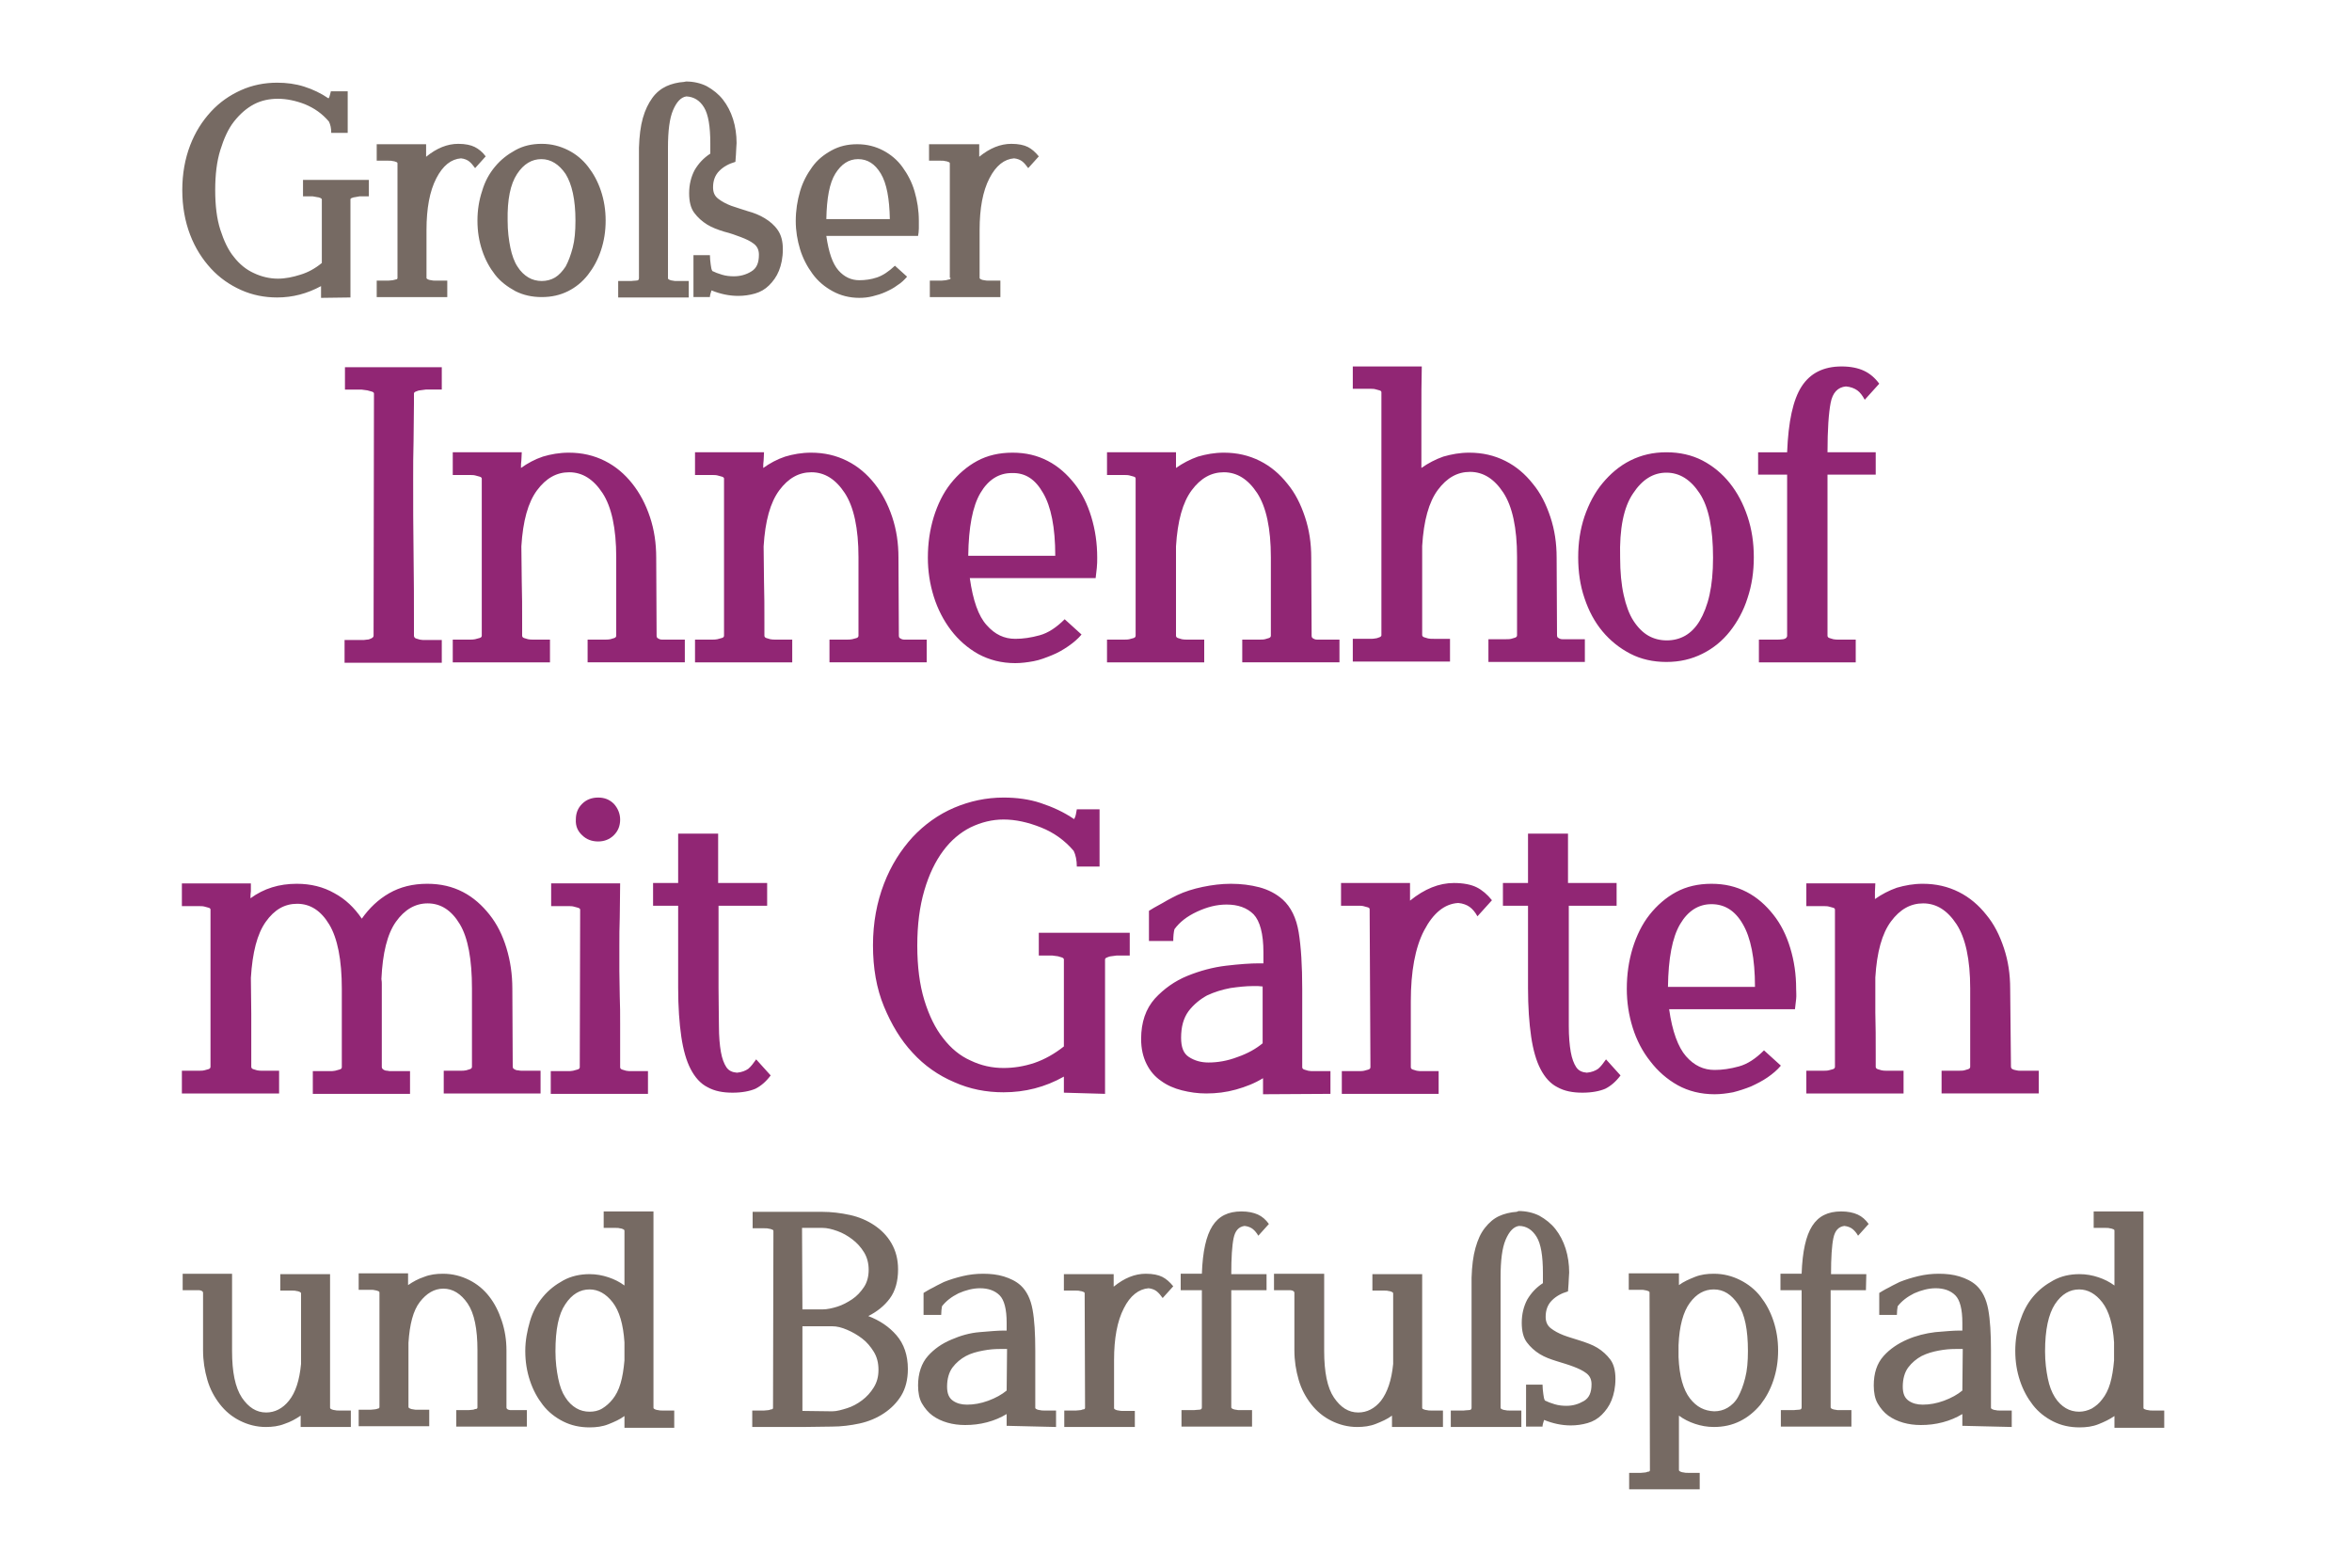 <?xml version="1.0" encoding="utf-8"?>
<!-- Generator: Adobe Illustrator 25.4.1, SVG Export Plug-In . SVG Version: 6.00 Build 0)  -->
<svg version="1.1" id="Ebene_1" xmlns="http://www.w3.org/2000/svg" xmlns:xlink="http://www.w3.org/1999/xlink" x="0px" y="0px"
	 viewBox="0 0 600 400" style="enable-background:new 0 0 600 400;" xml:space="preserve">
<style type="text/css">
	.st0{fill:#766A63;}
	.st1{fill:#912674;}
</style>
<g>
	<path class="st0" d="M89.5,364.1v-4.2h-3c-0.4,0-0.8,0-1.1-0.1c-0.3,0-0.5-0.1-0.8-0.2c-0.2-0.1-0.4-0.2-0.4-0.4v-1.8
		c0-2.2,0-4.2,0-6s0-3.5,0-5.1s0-3.2,0-4.7s0-3.2,0-4.8c0-1.7,0-3.4,0-5.3c0-1.9,0-4,0-6.4H71.5v4.2h3c0.4,0,0.8,0,1.1,0.1
		c0.3,0,0.5,0.1,0.8,0.2c0.2,0.1,0.4,0.2,0.4,0.4v18c-0.4,4.2-1.4,7.3-3.1,9.4c-1.6,2-3.6,3-5.8,3c-2.5,0-4.5-1.3-6.2-3.8
		c-1.7-2.6-2.5-6.5-2.5-11.9V325H46.6v4.2h3c0,0,0.2,0,0.4,0s0.5,0,0.8,0s0.5,0.1,0.7,0.2c0.2,0.1,0.3,0.3,0.3,0.5v14.6
		c0,2.7,0.4,5.2,1.1,7.6s1.8,4.4,3.2,6.2s3.1,3.2,5.1,4.2s4.2,1.6,6.6,1.6c1.7,0,3.3-0.2,4.8-0.8c1.5-0.5,2.8-1.2,4.1-2.1v2.9
		L89.5,364.1L89.5,364.1z M129.2,344.6c0-2.7-0.4-5.2-1.2-7.6c-0.8-2.4-1.8-4.4-3.2-6.2s-3.1-3.2-5.1-4.2s-4.2-1.6-6.7-1.6
		c-1.7,0-3.3,0.2-4.8,0.8c-1.5,0.5-2.8,1.2-4.1,2.1c0-0.5,0-1,0-1.4s0-1,0-1.6H91.5v4.2h3c0.4,0,0.8,0,1.1,0.1
		c0.3,0,0.5,0.1,0.8,0.2c0.3,0.1,0.4,0.2,0.4,0.4V359c0,0.2-0.1,0.4-0.4,0.4c-0.3,0.1-0.5,0.2-0.8,0.2s-0.7,0.1-1.1,0.1h-3v4.2h18
		v-4.2h-3c-0.4,0-0.8,0-1.1-0.1c-0.3,0-0.5-0.1-0.8-0.2c-0.2-0.1-0.4-0.2-0.4-0.4v-2c0-3,0-5.6,0-7.9s0-4.4,0-6.5
		c0.3-4.7,1.2-8.2,2.9-10.4c1.7-2.2,3.7-3.4,6-3.4c2.4,0,4.5,1.3,6.2,3.8s2.5,6.5,2.5,11.9v14.6c0,0.2-0.1,0.4-0.4,0.4
		s-0.5,0.2-0.8,0.2s-0.7,0.1-1.1,0.1h-3.1v4.2h18v-4.2h-3c-0.1,0-0.2,0-0.4,0s-0.5,0-0.8,0s-0.5-0.1-0.7-0.2s-0.3-0.3-0.3-0.5
		L129.2,344.6L129.2,344.6z M172,364.1v-4.2h-3c-0.4,0-0.8,0-1.1-0.1c-0.3,0-0.5-0.1-0.8-0.2c-0.2-0.1-0.4-0.2-0.4-0.4v-1.8
		c0-2.2,0-4.6,0-7.2c0-2.6,0-5.3,0-8.1s0-5.7,0-8.6s0-5.8,0-8.6c0-2.9,0-5.6,0-8.3s0-5.1,0-7.5H154v4.2h3c0.4,0,0.8,0,1.1,0.1
		c0.3,0,0.5,0.1,0.8,0.2c0.2,0.1,0.4,0.2,0.4,0.4v14c-1.2-0.9-2.6-1.6-4.1-2.1s-3.1-0.8-4.8-0.8c-2.4,0-4.7,0.5-6.7,1.6
		s-3.7,2.4-5.2,4.2s-2.6,3.8-3.3,6.2s-1.2,4.9-1.2,7.6s0.4,5.2,1.2,7.6s1.9,4.4,3.3,6.2s3.2,3.2,5.2,4.2s4.2,1.5,6.7,1.5
		c1.7,0,3.3-0.2,4.8-0.8s2.9-1.2,4.1-2.1v3H172V364.1z M144.2,332.8c1.7-2.6,3.8-3.8,6.2-3.8c2.2,0,4.2,1.1,5.9,3.3s2.7,5.6,3,10.2
		v4.6c-0.2,2.3-0.5,4.2-1,5.9s-1.2,3-2,4s-1.7,1.8-2.7,2.4s-2.1,0.8-3.2,0.8c-1.2,0-2.4-0.3-3.4-0.9s-2-1.5-2.8-2.8
		c-0.8-1.2-1.4-2.8-1.8-4.8s-0.7-4.2-0.7-6.9C141.7,339.2,142.5,335.3,144.2,332.8L144.2,332.8z M197.2,359.2c0,0.2-0.1,0.4-0.4,0.4
		s-0.5,0.2-0.8,0.2s-0.7,0.1-1.1,0.1h-3v4.2h12.8l7.5-0.1c2.4,0,4.8-0.3,7.1-0.8s4.4-1.4,6.2-2.6c1.8-1.2,3.3-2.7,4.4-4.5
		s1.7-4.1,1.7-6.8c0-3.5-1-6.4-2.9-8.6s-4.3-3.8-7.2-4.9c2.2-1.1,4.1-2.6,5.5-4.5s2.1-4.4,2.1-7.4c0-2.6-0.6-4.8-1.7-6.7
		s-2.6-3.4-4.4-4.6c-1.8-1.2-3.9-2.1-6.2-2.6s-4.7-0.8-7.1-0.8H192v4.2h3c0.4,0,0.8,0,1.1,0.1c0.3,0,0.5,0.1,0.8,0.2
		s0.4,0.2,0.4,0.4L197.2,359.2L197.2,359.2z M204.7,360c0-3.1,0-6.4,0-10s0-7.5,0-11.6h7.6c1.2,0,2.4,0.3,3.8,0.9s2.6,1.3,3.8,2.2
		s2.2,2.1,3,3.4s1.2,2.8,1.2,4.6s-0.4,3.2-1.2,4.5s-1.8,2.4-3,3.3s-2.5,1.6-3.8,2s-2.6,0.8-3.8,0.8L204.7,360L204.7,360z
		 M204.6,313.3h5.2c1.2,0,2.4,0.3,3.8,0.8s2.6,1.2,3.8,2.1c1.2,0.9,2.2,2,3,3.3s1.2,2.8,1.2,4.5s-0.4,3.2-1.2,4.4s-1.8,2.3-3,3.1
		s-2.5,1.5-3.8,1.9s-2.6,0.7-3.8,0.7h-5.1L204.6,313.3L204.6,313.3z M269.4,364.1v-4.2h-3c-0.4,0-0.8,0-1.1-0.1
		c-0.3,0-0.5-0.1-0.8-0.2c-0.2-0.1-0.4-0.2-0.4-0.4v-14.6c0-4.3-0.2-7.8-0.7-10.5s-1.5-4.7-3-6.1c-1.2-1.1-2.7-1.8-4.3-2.3
		c-1.6-0.5-3.4-0.7-5.3-0.7c-1.8,0-3.5,0.2-5.2,0.6c-1.7,0.4-3.3,0.9-4.8,1.5c-0.6,0.3-1.2,0.6-1.8,0.9s-1.2,0.7-1.7,0.9
		c-0.5,0.3-1.1,0.6-1.7,1v5.6h4.5c0-0.8,0.1-1.6,0.2-2.2c1-1.3,2.4-2.4,4.2-3.3c1.8-0.8,3.7-1.3,5.5-1.3c2.1,0,3.8,0.6,5,1.8
		s1.8,3.6,1.8,7v2h-0.8c-1.6,0-3.6,0.2-6.1,0.4s-4.9,0.9-7.2,1.9c-2.4,1-4.4,2.4-6,4.2s-2.5,4.4-2.5,7.5c0,1.8,0.3,3.4,1,4.6
		s1.6,2.3,2.7,3.1s2.4,1.4,3.8,1.8s2.9,0.6,4.5,0.6c1.9,0,3.7-0.2,5.6-0.7s3.5-1.2,5-2.1v3L269.4,364.1L269.4,364.1z M256.8,354.8
		c-1.2,1-2.8,1.9-4.7,2.6s-3.7,1-5.4,1c-1.4,0-2.6-0.3-3.6-1s-1.5-1.8-1.5-3.6c0-2,0.5-3.7,1.4-4.9s2.1-2.2,3.4-2.9s2.8-1.1,4.4-1.4
		s2.9-0.4,4.2-0.4c0.3,0,0.6,0,1,0c0.3,0,0.6,0,0.9,0v0.2L256.8,354.8L256.8,354.8z M276.8,359.2c0,0.2-0.1,0.4-0.4,0.4
		s-0.5,0.2-0.8,0.2s-0.7,0.1-1.1,0.1h-3v4.2h18V360h-3c-0.4,0-0.8,0-1.1-0.1c-0.3,0-0.5-0.1-0.8-0.2c-0.2-0.1-0.4-0.2-0.4-0.4v-7.8
		V347c0-5.5,0.8-9.9,2.5-13.2c1.6-3.2,3.8-4.9,6.3-5.1c0.9,0.1,1.6,0.4,2.1,0.8s1,1,1.5,1.7l2.7-3c-0.9-1.1-1.8-1.9-2.8-2.4
		s-2.4-0.8-4.2-0.8c-2.8,0-5.5,1.1-8.2,3.3c0-0.6,0-1.1,0-1.6s0-1,0-1.6h-12.7v4.2h3c0.4,0,0.8,0,1.1,0.1c0.3,0,0.5,0.1,0.8,0.2
		s0.4,0.2,0.4,0.4L276.8,359.2L276.8,359.2z M323.1,325.1h-9c0-4.2,0.2-7.3,0.6-9.2s1.3-2.9,2.8-3.1c0.9,0.1,1.6,0.4,2.1,0.8
		s1,1,1.4,1.7l2.7-3c-0.8-1.1-1.7-1.9-2.8-2.4c-1.1-0.5-2.5-0.8-4.2-0.8c-3.4,0-5.8,1.2-7.4,3.7s-2.5,6.5-2.7,12.2h-5.4v4.2h5.4
		v29.9c0,0.4-0.2,0.6-0.8,0.6s-0.9,0.1-1.2,0.1h-0.2h-3v4.2h18v-4.2h-3c-0.4,0-0.8,0-1.1-0.1c-0.3,0-0.5-0.1-0.8-0.2
		c-0.2-0.1-0.4-0.2-0.4-0.4v-29.9h9V325.1L323.1,325.1z M368.1,364.1v-4.2h-3c-0.4,0-0.8,0-1.1-0.1c-0.3,0-0.5-0.1-0.8-0.2
		s-0.4-0.2-0.4-0.4v-1.8c0-2.2,0-4.2,0-6s0-3.5,0-5.1s0-3.2,0-4.7s0-3.2,0-4.8c0-1.7,0-3.4,0-5.3c0-1.9,0-4,0-6.4h-12.7v4.2h3
		c0.4,0,0.8,0,1.1,0.1c0.3,0,0.5,0.1,0.8,0.2c0.2,0.1,0.4,0.2,0.4,0.4v18c-0.4,4.2-1.5,7.3-3.1,9.4c-1.6,2-3.6,3-5.8,3
		c-2.5,0-4.5-1.3-6.2-3.8s-2.5-6.5-2.5-11.9V325H325v4.2h3c0,0,0.2,0,0.4,0s0.5,0,0.8,0s0.5,0.1,0.7,0.2s0.3,0.3,0.3,0.5v14.6
		c0,2.7,0.4,5.2,1.1,7.6s1.8,4.4,3.2,6.2s3.1,3.2,5.1,4.2s4.2,1.6,6.6,1.6c1.7,0,3.3-0.2,4.8-0.8s2.9-1.2,4.1-2.1v2.9L368.1,364.1
		L368.1,364.1z M386.9,309.2c-1.6,0.1-3.2,0.5-4.5,1.1s-2.5,1.6-3.6,3s-1.8,3-2.4,5.1s-0.9,4.6-1,7.6v33.2c0,0.4-0.2,0.6-0.8,0.6
		s-0.9,0.1-1.2,0.1h-0.3h-3v4.2h18v-4.2h-3c-0.4,0-0.8,0-1.1-0.1c-0.3,0-0.5-0.1-0.8-0.2c-0.2-0.1-0.4-0.2-0.4-0.4v-33.3
		c0-4.3,0.4-7.5,1.3-9.6s2-3.3,3.4-3.5c1.9,0,3.4,1,4.5,2.8s1.6,4.9,1.6,9.2v2.6c-1.7,1.1-3,2.5-4,4.2c-0.9,1.7-1.4,3.7-1.4,5.9
		c0,2.1,0.4,3.8,1.3,5s2,2.2,3.3,3s2.7,1.3,4.3,1.8s3,0.9,4.3,1.4s2.4,1,3.3,1.7s1.3,1.6,1.3,2.8c0,2.1-0.6,3.5-2,4.3
		s-2.8,1.2-4.4,1.2c-1,0-2-0.1-3-0.4s-1.8-0.6-2.6-1h0.1c-0.2-0.3-0.3-0.8-0.4-1.6s-0.2-1.6-0.2-2.4h-4.2V364h4.2
		c0-0.1,0-0.3,0.1-0.7s0.2-0.7,0.3-1c2.2,0.9,4.5,1.4,6.8,1.4c1.5,0,2.9-0.2,4.3-0.6s2.6-1.1,3.6-2.1s1.9-2.2,2.5-3.7s1-3.3,1-5.5
		c0-2-0.4-3.7-1.3-4.9s-2-2.2-3.3-3s-2.8-1.3-4.3-1.8s-3-0.9-4.3-1.4s-2.4-1.1-3.3-1.8s-1.3-1.7-1.3-2.9c0-1.7,0.5-3.1,1.6-4.2
		c1.1-1.1,2.4-1.8,4.1-2.3c0.1-1.4,0.2-2.5,0.2-3.1s0.1-1.2,0.1-1.7c0-2.1-0.3-4.2-0.9-6.1c-0.6-1.9-1.5-3.6-2.6-5s-2.5-2.5-4.1-3.4
		c-1.6-0.8-3.4-1.2-5.3-1.2L386.9,309.2L386.9,309.2z M420.9,375.1c0,0.2-0.1,0.4-0.4,0.4s-0.5,0.2-0.8,0.2s-0.7,0.1-1.1,0.1h-3v4.2
		h18v-4.2h-3c-0.4,0-0.8,0-1.1-0.1c-0.3,0-0.5-0.1-0.8-0.2c-0.2-0.1-0.4-0.2-0.4-0.4v-2.2c0-1.7,0-3.6,0-5.6s0-4.1,0-6.1
		c1.2,0.9,2.6,1.6,4.1,2.1s3.1,0.8,4.8,0.8c2.5,0,4.7-0.5,6.7-1.5s3.7-2.4,5.2-4.2c1.4-1.8,2.5-3.8,3.3-6.2s1.2-4.9,1.2-7.6
		s-0.4-5.2-1.2-7.6s-1.9-4.4-3.3-6.2s-3.2-3.2-5.2-4.2s-4.2-1.6-6.7-1.6c-1.7,0-3.3,0.2-4.8,0.8s-2.9,1.2-4.1,2.1c0-0.5,0-1,0-1.5
		s0-1,0-1.5h-12.8v4.2h3c0.4,0,0.8,0,1.1,0.1c0.3,0,0.5,0.1,0.8,0.2s0.4,0.2,0.4,0.4L420.9,375.1L420.9,375.1z M431.1,356.8
		c-1.7-2.2-2.7-5.7-2.9-10.5v-3.1c0.2-4.9,1.2-8.5,2.9-10.8s3.7-3.4,6.1-3.4c2.5,0,4.5,1.3,6.2,3.8s2.5,6.5,2.5,11.9
		c0,2.7-0.2,5-0.7,6.9c-0.5,2-1.1,3.5-1.8,4.8s-1.7,2.2-2.7,2.8s-2.2,0.9-3.4,0.9C434.8,360,432.8,359,431.1,356.8L431.1,356.8z
		 M476.1,325.1h-9c0-4.2,0.2-7.3,0.6-9.2s1.3-2.9,2.8-3.1c0.9,0.1,1.6,0.4,2.1,0.8s1,1,1.4,1.7l2.7-3c-0.8-1.1-1.7-1.9-2.8-2.4
		c-1.1-0.5-2.5-0.8-4.2-0.8c-3.4,0-5.8,1.2-7.4,3.7s-2.5,6.5-2.7,12.2h-5.4v4.2h5.4v29.9c0,0.4-0.2,0.6-0.8,0.6s-0.9,0.1-1.2,0.1
		h-0.3h-3v4.2h18v-4.2h-3c-0.4,0-0.8,0-1.1-0.1c-0.3,0-0.5-0.1-0.8-0.2c-0.2-0.1-0.4-0.2-0.4-0.4v-29.9h9L476.1,325.1L476.1,325.1z
		 M513.2,364.1v-4.2h-3c-0.4,0-0.8,0-1.1-0.1c-0.3,0-0.5-0.1-0.8-0.2c-0.2-0.1-0.4-0.2-0.4-0.4v-14.6c0-4.3-0.2-7.8-0.7-10.5
		s-1.5-4.7-3-6.1c-1.2-1.1-2.7-1.8-4.3-2.3s-3.4-0.7-5.3-0.7c-1.8,0-3.5,0.2-5.2,0.6c-1.7,0.4-3.3,0.9-4.8,1.5
		c-0.6,0.3-1.2,0.6-1.8,0.9s-1.2,0.7-1.7,0.9c-0.5,0.3-1.1,0.6-1.7,1v5.6h4.5c0-0.8,0.1-1.6,0.2-2.2c1-1.3,2.4-2.4,4.2-3.3
		c1.8-0.8,3.7-1.3,5.5-1.3c2.1,0,3.8,0.6,5,1.8s1.8,3.6,1.8,7v2h-0.8c-1.6,0-3.6,0.2-6.1,0.4c-2.5,0.3-4.9,0.9-7.2,1.9
		s-4.4,2.4-6,4.2c-1.7,1.9-2.5,4.4-2.5,7.5c0,1.8,0.3,3.4,1,4.6s1.6,2.3,2.7,3.1s2.4,1.4,3.8,1.8s2.9,0.6,4.5,0.6
		c1.9,0,3.7-0.2,5.6-0.7s3.5-1.2,5-2.1v3L513.2,364.1L513.2,364.1z M500.6,354.8c-1.2,1-2.8,1.9-4.7,2.6c-1.9,0.7-3.7,1-5.4,1
		c-1.4,0-2.6-0.3-3.6-1s-1.5-1.8-1.5-3.6c0-2,0.5-3.7,1.4-4.9s2.1-2.2,3.4-2.9c1.4-0.7,2.8-1.1,4.4-1.4s2.9-0.4,4.2-0.4
		c0.3,0,0.6,0,1,0c0.3,0,0.6,0,0.9,0v0.2L500.6,354.8L500.6,354.8z M552.1,364.1v-4.2h-3c-0.4,0-0.8,0-1.1-0.1
		c-0.3,0-0.5-0.1-0.8-0.2c-0.3-0.1-0.4-0.2-0.4-0.4v-1.8c0-2.2,0-4.6,0-7.2c0-2.6,0-5.3,0-8.1s0-5.7,0-8.6s0-5.8,0-8.6
		c0-2.9,0-5.6,0-8.3c0-2.6,0-5.1,0-7.5h-12.7v4.2h3c0.4,0,0.8,0,1.1,0.1c0.3,0,0.5,0.1,0.8,0.2c0.3,0.1,0.4,0.2,0.4,0.4v14
		c-1.2-0.9-2.6-1.6-4.1-2.1s-3.1-0.8-4.8-0.8c-2.5,0-4.7,0.5-6.7,1.6s-3.7,2.4-5.2,4.2s-2.5,3.8-3.3,6.2c-0.8,2.4-1.2,4.9-1.2,7.6
		s0.4,5.2,1.2,7.6c0.8,2.4,1.9,4.4,3.3,6.2c1.4,1.8,3.2,3.2,5.2,4.2s4.2,1.5,6.7,1.5c1.7,0,3.3-0.2,4.8-0.8s2.8-1.2,4.1-2.1v3h12.7
		V364.1z M524.2,332.8c1.7-2.6,3.8-3.8,6.2-3.8c2.2,0,4.2,1.1,5.9,3.3c1.7,2.2,2.7,5.6,3,10.2v4.6c-0.2,2.3-0.5,4.2-1,5.9
		s-1.2,3-2,4c-0.8,1.1-1.7,1.8-2.7,2.4c-1,0.5-2.1,0.8-3.2,0.8c-1.2,0-2.4-0.3-3.4-0.9s-2-1.5-2.8-2.8c-0.8-1.3-1.4-2.8-1.8-4.8
		c-0.4-2-0.7-4.2-0.7-6.9C521.7,339.2,522.6,335.3,524.2,332.8L524.2,332.8z"/>
	<path class="st1" d="M130.7,252.3c0-3.7-0.5-7.1-1.5-10.4s-2.4-6.1-4.3-8.5s-4.1-4.4-6.8-5.8s-5.7-2.1-9.1-2.1
		c-3.7,0-6.9,0.8-9.7,2.4c-2.8,1.6-5.1,3.8-7,6.5c-1.9-2.8-4.2-5-7-6.5c-2.8-1.6-6-2.4-9.6-2.4c-4.5,0-8.4,1.2-11.8,3.7
		c0-0.6,0-1.2,0.1-1.8c0-0.6,0-1.3,0-2H46.4v5.8h4.2c0.6,0,1.1,0,1.5,0.1s0.7,0.2,1.1,0.3s0.5,0.3,0.5,0.5v40.1
		c0,0.3-0.2,0.5-0.5,0.6c-0.4,0.1-0.7,0.2-1.1,0.3c-0.4,0.1-1,0.1-1.5,0.1h-4.2v5.8h24.8v-5.8h-4.1c-0.6,0-1.1,0-1.5-0.1
		s-0.7-0.2-1-0.3c-0.3-0.1-0.5-0.3-0.5-0.6v-2.5c0-4.1,0-7.8,0-11s-0.1-6.3-0.1-9.2c0.4-6.5,1.6-11.2,3.8-14.3
		c2.2-3.1,4.8-4.6,8-4.6c3.4,0,6.1,1.8,8.2,5.3s3.2,9,3.2,16.4v20c0,0.3-0.2,0.5-0.6,0.6s-0.7,0.2-1.1,0.3c-0.4,0.1-0.9,0.1-1.5,0.1
		h-4.2v5.8h24.8v-5.8h-4.2c-0.1,0-0.3,0-0.6,0s-0.7,0-1-0.1c-0.4,0-0.7-0.1-1-0.3s-0.4-0.4-0.4-0.7v-20c0-0.4,0-0.8,0-1.1
		s0-0.8-0.1-1.3c0.3-6.6,1.5-11.5,3.7-14.6s4.9-4.7,8.1-4.7c3.4,0,6.1,1.8,8.2,5.3s3.1,9,3.1,16.4v20c0,0.3-0.2,0.5-0.5,0.6
		s-0.7,0.2-1,0.3c-0.4,0.1-0.9,0.1-1.5,0.1h-4.2v5.8h24.7v-5.8h-4.1c-0.1,0-0.3,0-0.6,0s-0.7,0-1-0.1c-0.4,0-0.7-0.1-1-0.3
		c-0.3-0.1-0.4-0.4-0.4-0.7L130.7,252.3L130.7,252.3z M147.9,272.3c0,0.3-0.2,0.5-0.6,0.6c-0.4,0.1-0.7,0.2-1.1,0.3
		c-0.4,0.1-0.9,0.1-1.5,0.1h-4.2v5.8h24.8v-5.8h-4.1c-0.6,0-1.1,0-1.5-0.1s-0.7-0.2-1-0.3c-0.3-0.1-0.5-0.3-0.5-0.6v-2.9
		c0-3,0-5.7,0-8.2s0-4.8-0.1-7c0-2.2-0.1-4.4-0.1-6.4s0-4.2,0-6.4c0-2.4,0-4.8,0.1-7.3c0-2.5,0.1-5.5,0.1-8.7h-17.6v5.8h4.2
		c0.6,0,1.1,0,1.5,0.1s0.7,0.2,1.1,0.3c0.4,0.1,0.6,0.3,0.6,0.5L147.9,272.3L147.9,272.3z M148.5,213.1c1.1,1.1,2.5,1.6,4.1,1.6
		c1.5,0,2.9-0.5,4-1.6s1.6-2.4,1.6-4c0-1.5-0.6-2.9-1.6-4c-1.1-1.1-2.4-1.6-4-1.6s-3,0.5-4.1,1.6s-1.6,2.4-1.6,4
		C146.8,210.8,147.4,212.1,148.5,213.1L148.5,213.1z M195.6,225.3h-12.4v-12.6H173v12.6h-6.4v5.8h6.4v21c0,4.8,0.3,9,0.8,12.4
		s1.3,6.2,2.4,8.3c1.1,2.1,2.5,3.7,4.3,4.6c1.8,1,3.9,1.4,6.4,1.4c2.4,0,4.4-0.4,5.8-1c1.4-0.7,2.7-1.8,3.9-3.4l-3.7-4.1
		c-0.7,1-1.3,1.8-2,2.4c-0.7,0.5-1.7,0.9-2.9,1c-1.2-0.1-2.1-0.5-2.7-1.4c-0.6-0.9-1.1-2.2-1.4-3.9c-0.3-1.7-0.5-3.9-0.5-6.6
		s-0.1-5.9-0.1-9.7v-21h12.4v-5.8H195.6z M281.9,279.1v-34.3c0-0.2,0.2-0.4,0.5-0.5s0.7-0.3,1-0.3l1.5-0.2h3.3v-5.8H265v5.8h3.4
		l1.5,0.2c0.4,0.1,0.7,0.2,1,0.3c0.3,0.1,0.5,0.3,0.5,0.5V267c-2.4,1.9-4.9,3.3-7.5,4.2c-2.7,0.9-5.3,1.3-7.9,1.3
		c-2.9,0-5.7-0.6-8.4-1.9c-2.7-1.2-5-3.1-7-5.7c-2-2.5-3.6-5.8-4.8-9.7c-1.2-3.9-1.8-8.6-1.8-13.9c0-5.4,0.6-10,1.8-14.1
		s2.8-7.4,4.8-10.1s4.4-4.7,7-6c2.7-1.3,5.5-2,8.4-2c3.1,0,6.2,0.7,9.5,2s6.1,3.3,8.4,6c0.5,1,0.8,2.4,0.8,4h5.8v-14.6h-5.8
		c0,0.1-0.1,0.5-0.2,1.1s-0.3,1.1-0.5,1.4c-2.6-1.8-5.5-3.1-8.5-4.1s-6.2-1.4-9.5-1.4c-4.4,0-8.6,0.9-12.6,2.6s-7.6,4.3-10.6,7.5
		c-3,3.3-5.5,7.2-7.3,11.9c-1.8,4.7-2.8,9.9-2.8,15.7s0.9,11,2.8,15.6s4.3,8.6,7.3,11.8c3,3.3,6.6,5.8,10.6,7.5
		c4,1.8,8.2,2.6,12.6,2.6c5.5,0,10.6-1.3,15.4-4v4.1L281.9,279.1L281.9,279.1z M339.4,279.1v-5.8h-4.2c-0.6,0-1.1,0-1.5-0.1
		s-0.7-0.2-1-0.3c-0.3-0.1-0.5-0.3-0.5-0.6v-20c0-5.9-0.3-10.7-0.9-14.4c-0.6-3.7-2-6.5-4.1-8.4c-1.7-1.5-3.7-2.5-5.9-3.1
		c-2.3-0.6-4.7-0.9-7.3-0.9c-2.4,0-4.8,0.3-7.2,0.8c-2.4,0.5-4.6,1.2-6.5,2.1c-0.8,0.4-1.6,0.8-2.5,1.3c-0.8,0.5-1.6,0.9-2.3,1.3
		s-1.5,0.8-2.4,1.4v7.7h6.2c0-1.2,0.1-2.2,0.3-3c1.3-1.8,3.2-3.3,5.8-4.5s5-1.8,7.5-1.8c2.9,0,5.2,0.8,6.9,2.5
		c1.6,1.7,2.5,4.9,2.5,9.7v2.8h-1.1c-2.2,0-5,0.2-8.4,0.6s-6.7,1.3-9.9,2.6c-3.2,1.3-6,3.3-8.3,5.8c-2.3,2.6-3.5,6-3.5,10.3
		c0,2.5,0.5,4.6,1.4,6.4s2.1,3.2,3.7,4.3c1.5,1.1,3.3,1.9,5.3,2.4s4,0.8,6.2,0.8c2.6,0,5.1-0.3,7.6-1s4.8-1.6,6.9-2.9v4.1
		L339.4,279.1L339.4,279.1z M322.1,266.2c-1.7,1.4-3.8,2.6-6.4,3.5c-2.6,1-5.1,1.4-7.4,1.4c-2,0-3.6-0.5-5-1.4s-2-2.5-2-4.9
		c0-2.8,0.6-5,1.9-6.8c1.3-1.7,2.9-3,4.7-4c1.9-0.9,3.9-1.5,6-1.9c2.1-0.3,4-0.5,5.7-0.5c0.4,0,0.9,0,1.3,0s0.8,0.1,1.2,0.1v0.3
		L322.1,266.2L322.1,266.2z M349.6,272.3c0,0.3-0.2,0.5-0.5,0.6c-0.4,0.1-0.7,0.2-1.1,0.3c-0.4,0.1-1,0.1-1.5,0.1h-4.2v5.8H367v-5.8
		h-4.1c-0.6,0-1.1,0-1.5-0.1s-0.7-0.2-1-0.3c-0.3-0.1-0.5-0.3-0.5-0.6v-10.8v-6c0-7.6,1.1-13.7,3.4-18.1s5.2-6.8,8.7-7
		c1.2,0.1,2.2,0.5,2.9,1c0.7,0.5,1.4,1.3,2,2.4l3.7-4.1c-1.2-1.5-2.5-2.6-3.9-3.3c-1.4-0.7-3.4-1.1-5.8-1.1c-3.8,0-7.5,1.5-11.2,4.5
		c0-0.8,0-1.6,0-2.3c0-0.7,0-1.5,0-2.2h-17.6v5.8h4.2c0.6,0,1.1,0,1.5,0.1s0.7,0.2,1.1,0.3s0.5,0.3,0.5,0.5L349.6,272.3L349.6,272.3
		z M412.4,225.3H400v-12.6h-10.2v12.6h-6.4v5.8h6.4v21c0,4.8,0.3,9,0.8,12.4s1.3,6.2,2.4,8.3s2.5,3.7,4.3,4.6c1.8,1,3.9,1.4,6.4,1.4
		c2.4,0,4.4-0.4,5.8-1c1.4-0.7,2.7-1.8,3.9-3.4l-3.7-4.1c-0.7,1-1.3,1.8-2,2.4c-0.7,0.5-1.7,0.9-2.9,1c-1.2-0.1-2.1-0.5-2.7-1.4
		s-1.1-2.2-1.4-3.9s-0.5-3.9-0.5-6.6s0-5.9,0-9.7v-21h12.2V225.3L412.4,225.3z M457.9,257.5c0.1-0.8,0.2-1.7,0.3-2.6s0-1.8,0-2.6
		c0-3.7-0.5-7.1-1.5-10.4s-2.4-6.1-4.3-8.5s-4.1-4.4-6.8-5.8s-5.6-2.1-9-2.1s-6.4,0.7-9,2.1s-4.9,3.4-6.8,5.8s-3.3,5.3-4.3,8.5
		c-1,3.3-1.5,6.7-1.5,10.4c0,3.4,0.5,6.7,1.5,9.9c1,3.2,2.5,6.1,4.5,8.6c1.9,2.5,4.3,4.6,7,6.1s5.9,2.3,9.4,2.3
		c1.5,0,3.1-0.2,4.7-0.5c1.6-0.4,3.1-0.9,4.6-1.5c1.5-0.7,2.9-1.4,4.2-2.3s2.5-1.9,3.4-3L450,268c-2.1,2.1-4.2,3.5-6.4,4.1
		s-4.2,0.9-6.2,0.9c-2.8,0-5.2-1.1-7.3-3.5c-2-2.3-3.5-6.3-4.3-12H457.9L457.9,257.5z M444.6,235.8c2,3.4,3.1,8.7,3.1,16h-22.2
		c0.1-7.3,1.1-12.6,3.1-16s4.7-5.1,8-5.1S442.6,232.3,444.6,235.8L444.6,235.8z M512.8,252.3c0-3.7-0.5-7.1-1.6-10.4
		c-1.1-3.3-2.5-6.1-4.5-8.5c-1.9-2.4-4.2-4.4-7-5.8s-5.8-2.1-9.2-2.1c-2.4,0-4.5,0.4-6.6,1c-2,0.7-3.9,1.7-5.6,2.9
		c0-0.7,0-1.3,0-1.9s0.1-1.3,0.1-2.1h-17.6v5.8h4.2c0.6,0,1.1,0,1.5,0.1s0.7,0.2,1.1,0.3s0.5,0.3,0.5,0.5v40.1
		c0,0.3-0.2,0.5-0.5,0.6c-0.4,0.1-0.7,0.2-1.1,0.3c-0.4,0.1-1,0.1-1.5,0.1h-4.2v5.8h24.8v-5.8h-4.1c-0.6,0-1.1,0-1.5-0.1
		s-0.7-0.2-1-0.3c-0.3-0.1-0.5-0.3-0.5-0.6v-3c0-4.1,0-7.7-0.1-10.8c0-3.1,0-6.1,0-9c0.4-6.5,1.7-11.2,4-14.3s5-4.6,8.2-4.6
		c3.4,0,6.2,1.8,8.5,5.3s3.5,9,3.5,16.4v20c0,0.3-0.2,0.5-0.5,0.6s-0.7,0.2-1,0.3c-0.4,0.1-1,0.1-1.5,0.1h-4.3v5.8h24.8v-5.8h-4.1
		c-0.1,0-0.3,0-0.6,0c-0.3,0-0.7,0-1-0.1c-0.3-0.1-0.7-0.1-1-0.3c-0.3-0.1-0.4-0.4-0.4-0.7L512.8,252.3L512.8,252.3z"/>
	<path class="st1" d="M95.3,162.2c0,0.3-0.2,0.5-0.6,0.7s-0.7,0.3-1.1,0.3c-0.4,0.1-0.9,0.1-1.5,0.1h-4.2v5.8h24.8v-5.8h-4.1
		c-0.6,0-1.1,0-1.5-0.1s-0.7-0.2-1-0.3s-0.5-0.4-0.5-0.7v-2.4c0-6.2,0-12.4-0.1-18.6s-0.1-12.6-0.1-19c0-3.2,0-6.4,0.1-9.6
		c0-3.1,0.1-6.4,0.1-9.7v-2.5c0-0.2,0.2-0.4,0.5-0.5s0.7-0.3,1-0.3l1.5-0.2h4.1v-5.7H88v5.7h4.2l1.5,0.2c0.4,0.1,0.7,0.2,1.1,0.3
		c0.4,0.1,0.6,0.3,0.6,0.5L95.3,162.2L95.3,162.2z M167.4,142.3c0-3.7-0.5-7.1-1.6-10.4s-2.6-6.1-4.5-8.5s-4.2-4.4-7-5.8
		s-5.8-2.1-9.2-2.1c-2.4,0-4.6,0.4-6.6,1c-2.1,0.7-3.9,1.7-5.6,2.9c0-0.7,0-1.3,0.1-1.9c0-0.6,0.1-1.3,0.1-2.1h-17.6v5.8h4.2
		c0.6,0,1.1,0,1.5,0.1s0.7,0.2,1.1,0.3c0.4,0.1,0.6,0.3,0.6,0.5v40.1c0,0.3-0.2,0.5-0.6,0.6s-0.7,0.2-1.1,0.3
		c-0.4,0.1-0.9,0.1-1.5,0.1h-4.2v5.8h24.8v-5.8h-4.1c-0.6,0-1.1,0-1.5-0.1s-0.7-0.2-1-0.3c-0.3-0.1-0.5-0.3-0.5-0.6v-3
		c0-4.1,0-7.7-0.1-10.8c0-3.1-0.1-6.1-0.1-9c0.4-6.5,1.7-11.2,4-14.3s5-4.6,8.2-4.6c3.4,0,6.2,1.8,8.5,5.3s3.5,9,3.5,16.4v20
		c0,0.3-0.2,0.5-0.5,0.6s-0.7,0.2-1,0.3c-0.4,0.1-0.9,0.1-1.5,0.1h-4.3v5.8h24.8v-5.8h-4.1c-0.1,0-0.3,0-0.6,0s-0.7,0-1.1,0
		c-0.4,0-0.7-0.1-1-0.3c-0.3-0.1-0.4-0.4-0.4-0.7L167.4,142.3L167.4,142.3z M229.2,142.3c0-3.7-0.5-7.1-1.6-10.4s-2.6-6.1-4.5-8.5
		s-4.2-4.4-7-5.8s-5.8-2.1-9.2-2.1c-2.4,0-4.6,0.4-6.6,1c-2.1,0.7-3.9,1.7-5.6,2.9c0-0.7,0-1.3,0.1-1.9c0-0.6,0.1-1.3,0.1-2.1h-17.6
		v5.8h4.2c0.6,0,1.1,0,1.5,0.1s0.7,0.2,1.1,0.3c0.4,0.1,0.6,0.3,0.6,0.5v40.1c0,0.3-0.2,0.5-0.6,0.6c-0.4,0.1-0.7,0.2-1.1,0.3
		c-0.4,0.1-0.9,0.1-1.5,0.1h-4.2v5.8h24.8v-5.8h-4.1c-0.6,0-1.1,0-1.5-0.1s-0.7-0.2-1-0.3c-0.3-0.1-0.5-0.3-0.5-0.6v-3
		c0-4.1,0-7.7-0.1-10.8c0-3.1-0.1-6.1-0.1-9c0.4-6.5,1.7-11.2,4-14.3s5-4.6,8.2-4.6c3.4,0,6.2,1.8,8.5,5.3s3.5,9,3.5,16.4v20
		c0,0.3-0.2,0.5-0.5,0.6s-0.7,0.2-1.1,0.3c-0.4,0.1-0.9,0.1-1.5,0.1h-4.3v5.8h24.8v-5.8h-4.1c-0.1,0-0.3,0-0.6,0s-0.7,0-1,0
		c-0.4,0-0.7-0.1-1-0.3c-0.3-0.1-0.4-0.4-0.4-0.7L229.2,142.3L229.2,142.3z M279.5,147.5c0.1-0.8,0.2-1.7,0.3-2.6s0.1-1.8,0.1-2.6
		c0-3.7-0.5-7.1-1.5-10.4s-2.4-6.1-4.3-8.5s-4.1-4.4-6.8-5.8s-5.6-2.1-9-2.1s-6.4,0.7-9,2.1s-4.9,3.4-6.8,5.8s-3.3,5.3-4.3,8.5
		c-1,3.3-1.5,6.7-1.5,10.4c0,3.4,0.5,6.7,1.5,9.9c1,3.2,2.5,6.1,4.4,8.6s4.3,4.6,7,6.1c2.8,1.5,5.9,2.3,9.4,2.3
		c1.5,0,3.1-0.2,4.7-0.5s3.1-0.9,4.6-1.5s2.9-1.4,4.2-2.3s2.5-1.9,3.4-3l-4.3-3.9c-2.1,2.1-4.2,3.5-6.4,4.1S261,163,259,163
		c-2.8,0-5.2-1.1-7.3-3.5c-2.1-2.3-3.5-6.3-4.3-12H279.5L279.5,147.5z M266.1,125.8c2,3.4,3.1,8.7,3.1,16h-22.2
		c0.1-7.3,1.1-12.6,3.1-16s4.7-5.1,8-5.1C261.6,120.6,264.1,122.3,266.1,125.8L266.1,125.8z M334.5,142.3c0-3.7-0.5-7.1-1.6-10.4
		s-2.5-6.1-4.5-8.5c-1.9-2.4-4.2-4.4-7-5.8s-5.8-2.1-9.2-2.1c-2.4,0-4.5,0.4-6.6,1c-2,0.7-3.9,1.7-5.6,2.9c0-0.7,0-1.3,0-1.9
		s0-1.3,0-2.1h-17.6v5.8h4.2c0.6,0,1.1,0,1.5,0.1s0.7,0.2,1.1,0.3s0.5,0.3,0.5,0.5v40.1c0,0.3-0.2,0.5-0.5,0.6s-0.7,0.2-1.1,0.3
		c-0.4,0.1-1,0.1-1.5,0.1h-4.2v5.8h24.8v-5.8H303c-0.6,0-1.1,0-1.5-0.1s-0.7-0.2-1-0.3c-0.3-0.1-0.5-0.3-0.5-0.6v-3
		c0-4.1,0-7.7,0-10.8c0-3.1,0-6.1,0-9c0.4-6.5,1.7-11.2,4-14.3c2.3-3.1,5-4.6,8.2-4.6c3.4,0,6.2,1.8,8.5,5.3s3.5,9,3.5,16.4v20
		c0,0.3-0.2,0.5-0.5,0.6s-0.7,0.2-1,0.3c-0.4,0.1-1,0.1-1.5,0.1h-4.3v5.8h24.8v-5.8h-4.1c-0.1,0-0.3,0-0.6,0s-0.7,0-1,0
		c-0.4,0-0.7-0.1-1-0.3c-0.3-0.1-0.4-0.4-0.4-0.7L334.5,142.3L334.5,142.3z M397.1,142.3c0-3.7-0.5-7.1-1.6-10.4s-2.5-6.1-4.5-8.5
		c-1.9-2.4-4.2-4.4-7-5.8s-5.8-2.1-9.2-2.1c-2.4,0-4.5,0.4-6.6,1c-2,0.7-3.9,1.7-5.6,2.9c0-4.6,0-9.1,0-13.6c0-4.4,0-8.5,0.1-12.3
		h-17.6v5.7h4.2c0.6,0,1.1,0,1.5,0.1s0.7,0.2,1.1,0.3s0.5,0.3,0.5,0.5v62c0,0.2-0.2,0.4-0.5,0.5s-0.7,0.3-1.1,0.3
		c-0.4,0.1-1,0.1-1.5,0.1h-4.2v5.8h24.8V163h-4.1c-0.6,0-1.1,0-1.5-0.1s-0.7-0.2-1-0.3c-0.3-0.1-0.5-0.3-0.5-0.6v-2.5
		c0-2.9,0-6,0-9.5s0-7.1,0-10.7c0.4-6.5,1.7-11.2,4-14.3s5-4.6,8.2-4.6c3.4,0,6.2,1.8,8.5,5.3s3.5,9,3.5,16.4v20
		c0,0.3-0.2,0.5-0.5,0.6s-0.7,0.2-1,0.3c-0.4,0.1-1,0.1-1.5,0.1h-4.3v5.8h24.6v-5.8h-4.1c-0.1,0-0.3,0-0.6,0c-0.3,0-0.7,0-1,0
		c-0.4,0-0.7-0.1-1-0.3c-0.3-0.1-0.4-0.4-0.4-0.7L397.1,142.3L397.1,142.3z M404.2,152.6c1.1,3.3,2.6,6.1,4.6,8.5s4.4,4.3,7.1,5.7
		s5.8,2.1,9.2,2.1s6.4-0.7,9.2-2.1c2.8-1.4,5.1-3.3,7-5.7s3.5-5.3,4.5-8.5c1.1-3.3,1.6-6.7,1.6-10.4c0-3.7-0.5-7.1-1.6-10.4
		s-2.6-6.1-4.5-8.5s-4.3-4.4-7-5.8s-5.8-2.1-9.2-2.1c-3.4,0-6.4,0.7-9.2,2.1c-2.8,1.4-5.1,3.4-7.1,5.8s-3.5,5.3-4.6,8.5
		c-1.1,3.3-1.6,6.7-1.6,10.4S403.1,149.4,404.2,152.6L404.2,152.6z M416.6,125.9c2.3-3.5,5.1-5.3,8.5-5.3s6.2,1.8,8.5,5.3
		s3.4,9,3.4,16.4c0,3.7-0.3,6.8-0.9,9.5s-1.5,4.9-2.5,6.6s-2.3,3-3.7,3.8s-3,1.2-4.7,1.2s-3.3-0.4-4.7-1.2s-2.7-2.1-3.8-3.8
		c-1.1-1.7-1.9-3.9-2.5-6.6s-0.9-5.9-0.9-9.5C413.1,134.9,414.2,129.4,416.6,125.9L416.6,125.9z M478.5,115.4h-12.3
		c0-5.8,0.3-10,0.8-12.6s1.8-4,3.9-4.2c1.2,0.1,2.2,0.5,2.9,1c0.7,0.5,1.3,1.3,1.9,2.4l3.7-4.1c-1.1-1.5-2.4-2.6-3.9-3.3
		c-1.5-0.7-3.4-1.1-5.7-1.1c-4.6,0-8,1.7-10.2,5.1s-3.4,9-3.7,16.8h-7.4v5.7h7.4v41.1c0,0.5-0.4,0.8-1,0.9c-0.7,0.1-1.3,0.1-1.7,0.1
		h-0.4h-4.1v5.8h24.7v-5.8h-4.2c-0.6,0-1.1,0-1.5-0.1s-0.7-0.2-1-0.3c-0.3-0.1-0.5-0.3-0.5-0.6v-41.1h12.3L478.5,115.4L478.5,115.4z
		"/>
	<path class="st0" d="M89.4,75.9v-25c0-0.2,0.1-0.3,0.4-0.4s0.5-0.2,0.8-0.2l1.1-0.2h2.4v-4.2H77.3v4.2h2.5l1.1,0.2
		c0.3,0,0.5,0.1,0.8,0.2c0.2,0.1,0.4,0.2,0.4,0.4v16.2c-1.7,1.4-3.5,2.4-5.5,3c-1.9,0.6-3.8,1-5.7,1c-2.1,0-4.2-0.5-6.1-1.4
		c-2-0.9-3.7-2.3-5.1-4.1c-1.5-1.8-2.6-4.2-3.5-7s-1.3-6.2-1.3-10.1s0.4-7.3,1.3-10.2s2-5.4,3.5-7.3c1.5-1.9,3.2-3.4,5.1-4.4
		c1.9-1,4-1.4,6.1-1.4c2.2,0,4.6,0.5,6.9,1.4c2.4,1,4.4,2.4,6.1,4.4c0.4,0.8,0.6,1.7,0.6,2.9h4.2V23.3h-4.3c0,0.1-0.1,0.4-0.2,0.8
		c-0.1,0.4-0.2,0.8-0.4,1c-1.9-1.3-4-2.3-6.2-3s-4.5-1-6.9-1c-3.2,0-6.3,0.6-9.2,1.9c-2.9,1.3-5.5,3.1-7.7,5.5s-4,5.2-5.3,8.6
		c-1.3,3.4-2,7.2-2,11.4s0.7,8,2,11.4s3.1,6.2,5.3,8.6s4.8,4.2,7.7,5.5c2.9,1.3,6,1.9,9.2,1.9c4,0,7.7-1,11.2-2.9v3L89.4,75.9
		L89.4,75.9z M101.4,70.9c0,0.2-0.1,0.4-0.4,0.4c-0.3,0.1-0.5,0.1-0.8,0.2c-0.3,0-0.7,0.1-1.1,0.1h-3v4.2h18v-4.2h-3
		c-0.4,0-0.8,0-1.1-0.1c-0.3,0-0.5-0.1-0.8-0.2c-0.2-0.1-0.4-0.2-0.4-0.4v-7.8v-4.4c0-5.5,0.8-9.9,2.5-13.2s3.8-4.9,6.3-5.1
		c0.9,0.1,1.6,0.4,2.1,0.8s1,1,1.5,1.7l2.7-3c-0.8-1.1-1.8-1.9-2.8-2.4s-2.4-0.8-4.2-0.8c-2.8,0-5.5,1.1-8.2,3.3c0-0.6,0-1.1,0-1.6
		s0-1,0-1.6H96.1V41h3c0.4,0,0.8,0,1.1,0.1c0.3,0,0.5,0.1,0.8,0.2s0.4,0.2,0.4,0.4V70.9L101.4,70.9z M123,63.9
		c0.8,2.4,1.9,4.4,3.3,6.2s3.2,3.1,5.2,4.2c2,1,4.2,1.5,6.7,1.5s4.7-0.5,6.7-1.5s3.7-2.4,5.1-4.2c1.4-1.8,2.5-3.8,3.3-6.2
		c0.8-2.4,1.2-4.9,1.2-7.6s-0.4-5.2-1.2-7.6s-1.9-4.4-3.3-6.2s-3.1-3.2-5.1-4.2s-4.2-1.6-6.7-1.6s-4.7,0.5-6.7,1.6s-3.7,2.4-5.2,4.2
		s-2.6,3.8-3.3,6.2c-0.8,2.4-1.2,4.9-1.2,7.6C121.8,59,122.2,61.5,123,63.9L123,63.9z M131.9,44.4c1.7-2.6,3.8-3.8,6.2-3.8
		s4.5,1.3,6.2,3.8c1.6,2.6,2.5,6.5,2.5,11.9c0,2.7-0.2,5-0.7,6.9s-1.1,3.5-1.8,4.8c-0.8,1.2-1.7,2.2-2.7,2.8c-1,0.6-2.2,0.9-3.4,0.9
		s-2.4-0.3-3.4-0.9s-2-1.5-2.8-2.8c-0.8-1.2-1.4-2.9-1.8-4.8c-0.4-2-0.7-4.2-0.7-6.9C129.4,50.9,130.2,47,131.9,44.4L131.9,44.4z
		 M174.5,20.9c-1.6,0.1-3.2,0.5-4.5,1.1s-2.6,1.6-3.6,3s-1.8,3-2.4,5.1s-0.9,4.6-1,7.6V71c0,0.4-0.2,0.6-0.8,0.6
		c-0.5,0-0.9,0.1-1.2,0.1h-0.3h-3v4.2h18v-4.2h-3c-0.4,0-0.8,0-1.1-0.1c-0.3,0-0.5-0.1-0.8-0.2c-0.2-0.1-0.4-0.2-0.4-0.4V37.7
		c0-4.3,0.4-7.5,1.3-9.6s2-3.3,3.4-3.5c1.9,0.1,3.4,1,4.5,2.8s1.6,4.9,1.6,9.2v2.6c-1.7,1.1-3,2.5-4,4.2c-0.9,1.7-1.4,3.7-1.4,5.9
		c0,2.1,0.4,3.8,1.3,5s2,2.2,3.3,3s2.7,1.3,4.3,1.8c1.6,0.4,3,0.9,4.3,1.4s2.4,1,3.3,1.7s1.3,1.6,1.3,2.8c0,2.1-0.6,3.5-2,4.3
		c-1.3,0.8-2.8,1.2-4.4,1.2c-1,0-2-0.1-3-0.4s-1.8-0.6-2.6-1h0.1c-0.2-0.3-0.3-0.8-0.4-1.6s-0.2-1.6-0.2-2.4h-4.2v10.7h4.2
		c0-0.1,0-0.4,0.1-0.7s0.2-0.7,0.3-1c2.2,0.9,4.5,1.4,6.8,1.4c1.5,0,2.9-0.2,4.3-0.6c1.4-0.4,2.6-1.1,3.6-2.1s1.9-2.2,2.5-3.7
		s1-3.3,1-5.5c0-2-0.4-3.6-1.3-4.9s-2-2.2-3.3-3s-2.8-1.4-4.3-1.8c-1.5-0.5-2.9-0.9-4.3-1.4c-1.3-0.5-2.4-1.1-3.3-1.8
		s-1.3-1.6-1.3-2.9c0-1.7,0.5-3.1,1.6-4.2s2.4-1.8,4.1-2.3c0.1-1.4,0.2-2.5,0.2-3.1s0.1-1.2,0.1-1.7c0-2.1-0.3-4.2-0.9-6.1
		s-1.5-3.6-2.6-5s-2.5-2.5-4.1-3.4c-1.6-0.8-3.4-1.2-5.3-1.2L174.5,20.9L174.5,20.9z M234.2,60.2c0.1-0.6,0.2-1.2,0.2-1.9
		s0-1.3,0-1.9c0-2.7-0.4-5.2-1.1-7.6s-1.8-4.4-3.1-6.2s-3-3.2-4.9-4.2s-4.1-1.6-6.6-1.6s-4.6,0.5-6.6,1.6s-3.6,2.4-4.9,4.2
		s-2.4,3.8-3.1,6.2c-0.7,2.4-1.1,4.9-1.1,7.6c0,2.5,0.4,4.9,1.1,7.2s1.8,4.4,3.2,6.3s3.1,3.3,5.1,4.4s4.3,1.7,6.8,1.7
		c1.1,0,2.2-0.1,3.4-0.4s2.2-0.6,3.3-1.1s2.1-1,3-1.7c1-0.6,1.8-1.4,2.5-2.2l-3.1-2.8c-1.6,1.5-3.1,2.5-4.6,3s-3,0.7-4.5,0.7
		c-2,0-3.8-0.8-5.3-2.5s-2.5-4.6-3.1-8.8L234.2,60.2L234.2,60.2z M224.7,44.3c1.5,2.5,2.2,6.4,2.3,11.6h-16.2
		c0.1-5.3,0.8-9.2,2.3-11.6s3.4-3.7,5.8-3.7S223.2,41.8,224.7,44.3L224.7,44.3z M242.5,70.9c0,0.2-0.1,0.4-0.4,0.4
		c-0.3,0.1-0.5,0.1-0.8,0.2c-0.3,0-0.7,0.1-1.1,0.1h-3v4.2h18v-4.2h-3c-0.4,0-0.8,0-1.1-0.1c-0.3,0-0.5-0.1-0.8-0.2
		c-0.2-0.1-0.4-0.2-0.4-0.4v-7.8v-4.4c0-5.5,0.8-9.9,2.5-13.2s3.8-4.9,6.3-5.1c0.9,0.1,1.6,0.4,2.1,0.8s1,1,1.5,1.7l2.7-3
		c-0.9-1.1-1.8-1.9-2.8-2.4s-2.4-0.8-4.2-0.8c-2.8,0-5.5,1.1-8.2,3.3c0-0.6,0-1.1,0-1.6s0-1,0-1.6H237V41h3c0.4,0,0.8,0,1.1,0.1
		c0.3,0,0.5,0.1,0.8,0.2s0.4,0.2,0.4,0.4v29.2H242.5z"/>
</g>
</svg>
